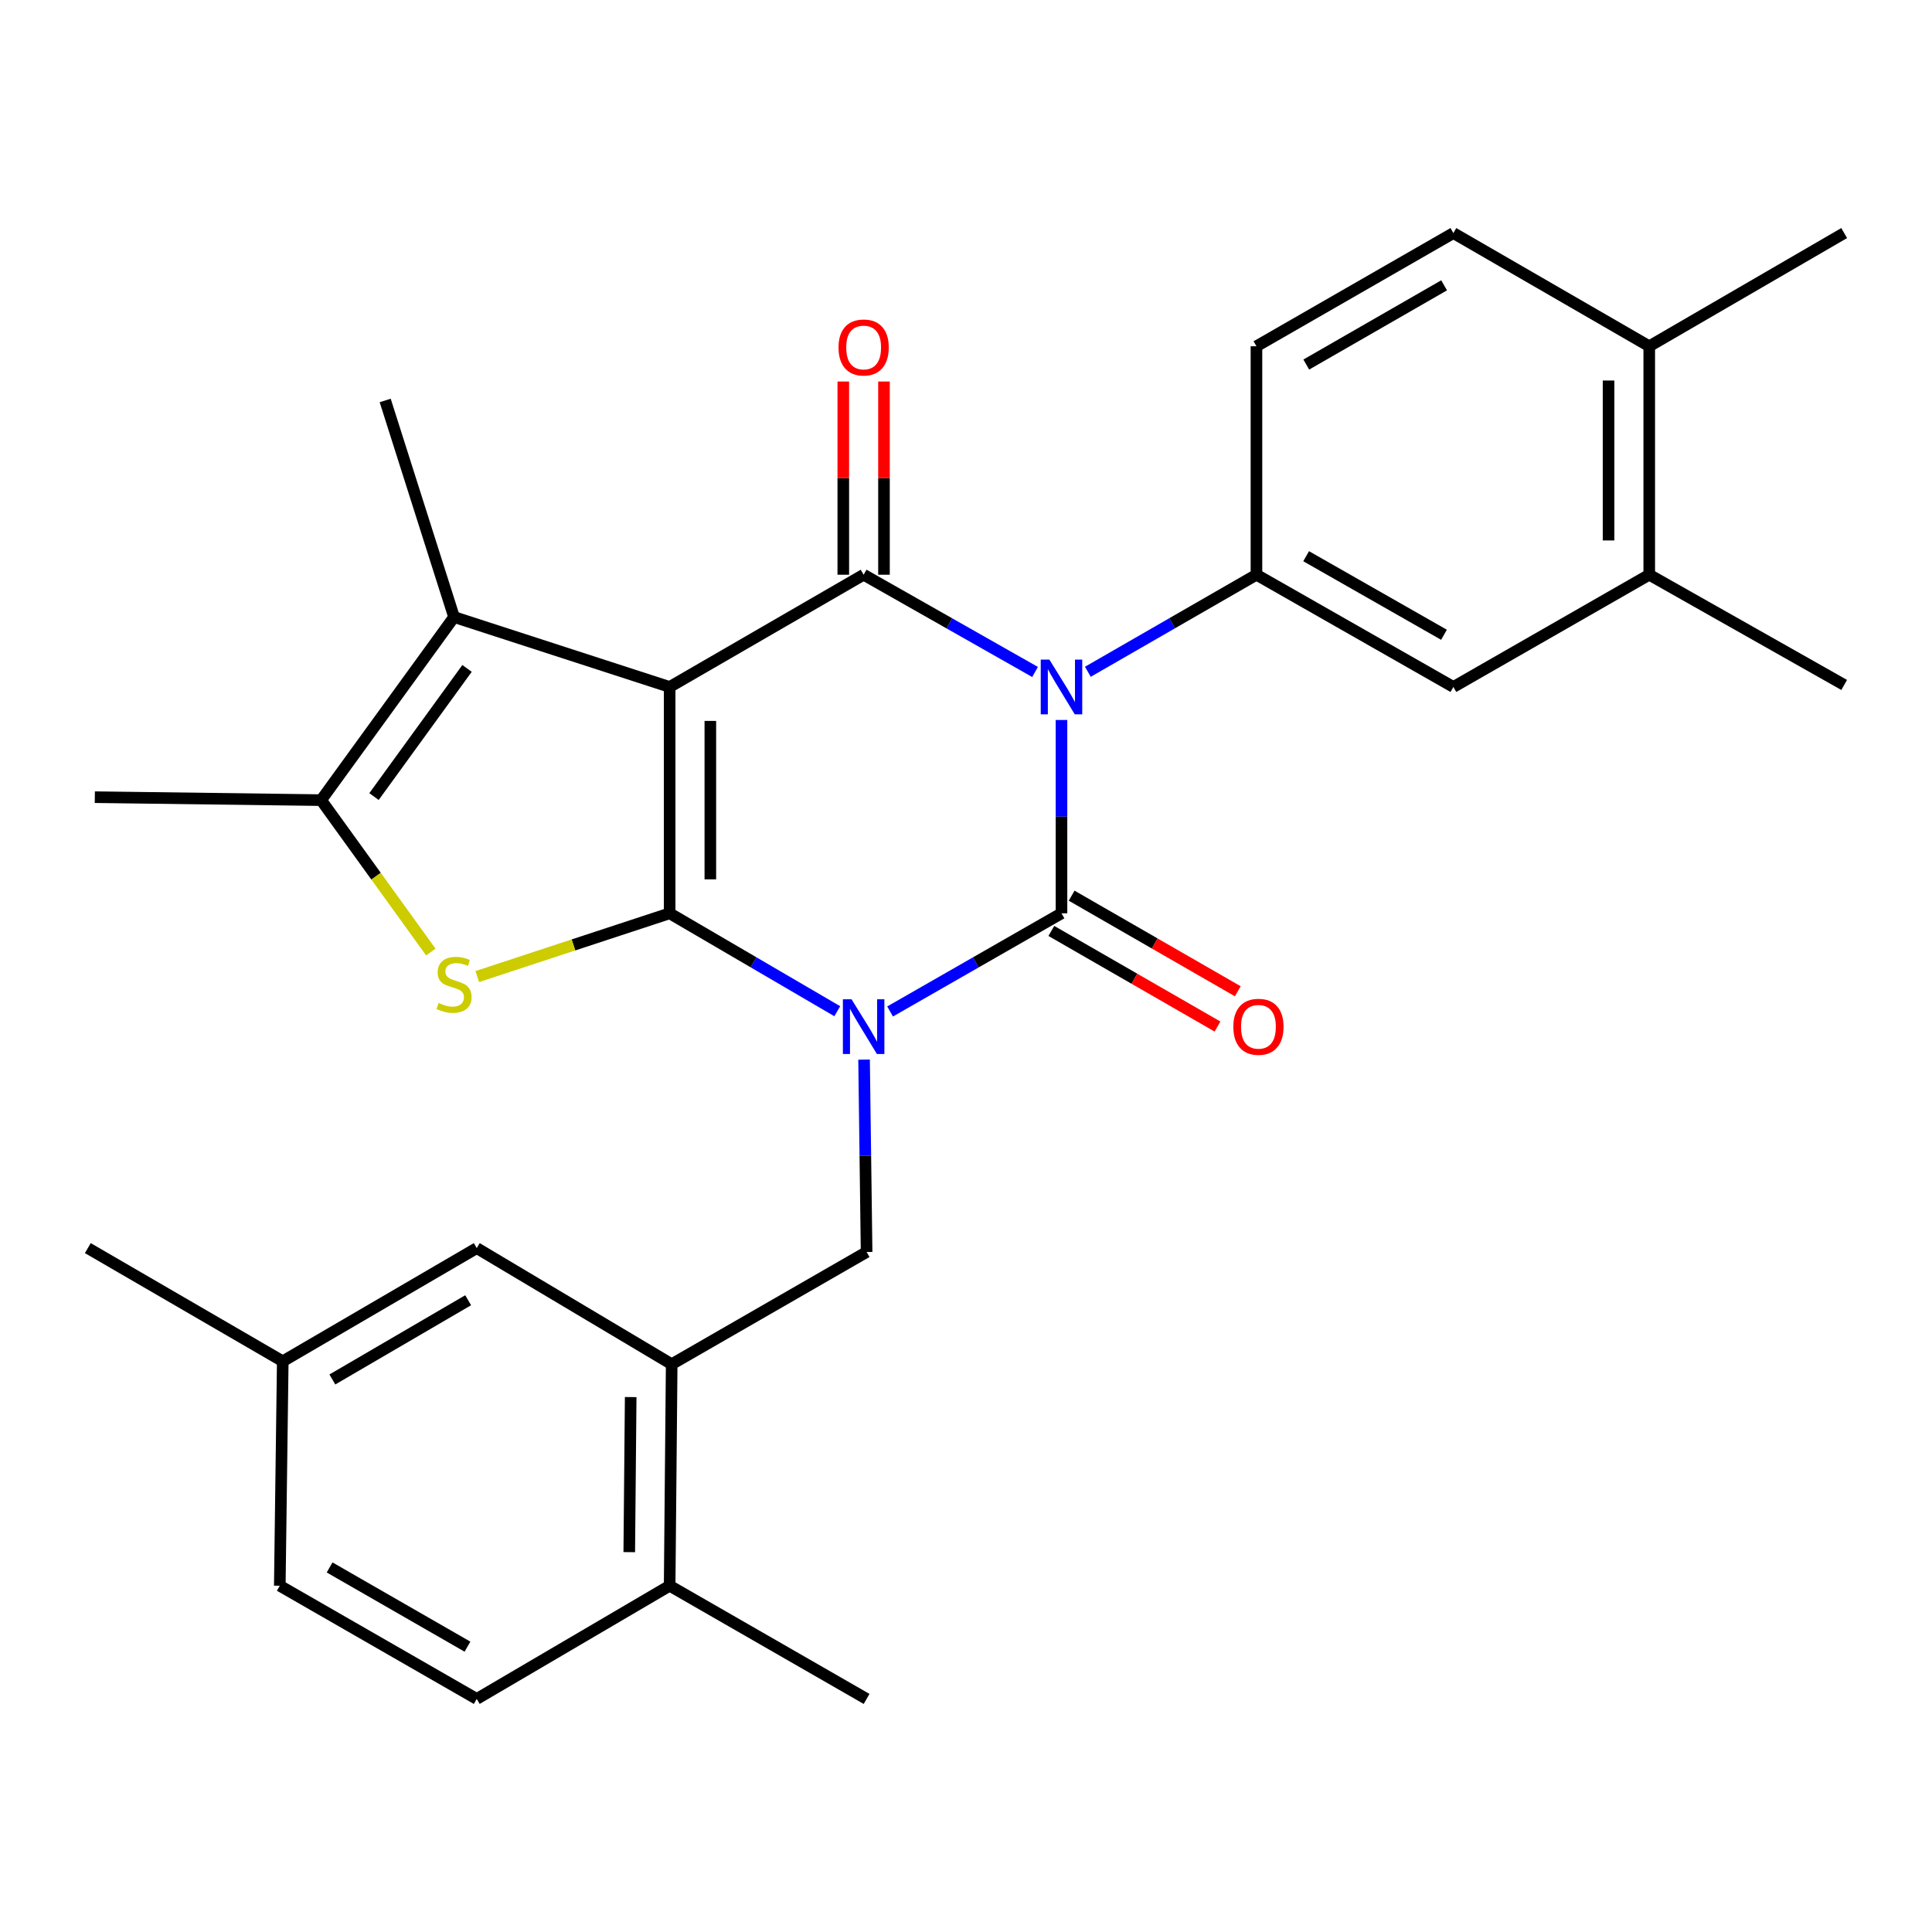 <?xml version='1.0' encoding='iso-8859-1'?>
<svg version='1.1' baseProfile='full'
              xmlns='http://www.w3.org/2000/svg'
                      xmlns:rdkit='http://www.rdkit.org/xml'
                      xmlns:xlink='http://www.w3.org/1999/xlink'
                  xml:space='preserve'
width='1000px' height='1000px' viewBox='0 0 1000 1000'>
<!-- END OF HEADER -->
<rect style='opacity:1.0;fill:#FFFFFF;stroke:none' width='1000' height='1000' x='0' y='0'> </rect>
<path class='bond-0' d='M 433.37,523.41 L 389.989,498.067' style='fill:none;fill-rule:evenodd;stroke:#0000FF;stroke-width:6px;stroke-linecap:butt;stroke-linejoin:miter;stroke-opacity:1' />
<path class='bond-0' d='M 389.989,498.067 L 346.609,472.724' style='fill:none;fill-rule:evenodd;stroke:#000000;stroke-width:6px;stroke-linecap:butt;stroke-linejoin:miter;stroke-opacity:1' />
<path class='bond-3' d='M 460.707,523.541 L 505.067,498.133' style='fill:none;fill-rule:evenodd;stroke:#0000FF;stroke-width:6px;stroke-linecap:butt;stroke-linejoin:miter;stroke-opacity:1' />
<path class='bond-3' d='M 505.067,498.133 L 549.426,472.724' style='fill:none;fill-rule:evenodd;stroke:#000000;stroke-width:6px;stroke-linecap:butt;stroke-linejoin:miter;stroke-opacity:1' />
<path class='bond-9' d='M 447.241,548.459 L 447.896,598.252' style='fill:none;fill-rule:evenodd;stroke:#0000FF;stroke-width:6px;stroke-linecap:butt;stroke-linejoin:miter;stroke-opacity:1' />
<path class='bond-9' d='M 447.896,598.252 L 448.55,648.044' style='fill:none;fill-rule:evenodd;stroke:#000000;stroke-width:6px;stroke-linecap:butt;stroke-linejoin:miter;stroke-opacity:1' />
<path class='bond-1' d='M 346.609,472.724 L 346.609,355.572' style='fill:none;fill-rule:evenodd;stroke:#000000;stroke-width:6px;stroke-linecap:butt;stroke-linejoin:miter;stroke-opacity:1' />
<path class='bond-1' d='M 367.671,455.152 L 367.671,373.145' style='fill:none;fill-rule:evenodd;stroke:#000000;stroke-width:6px;stroke-linecap:butt;stroke-linejoin:miter;stroke-opacity:1' />
<path class='bond-5' d='M 346.609,472.724 L 296.82,489.096' style='fill:none;fill-rule:evenodd;stroke:#000000;stroke-width:6px;stroke-linecap:butt;stroke-linejoin:miter;stroke-opacity:1' />
<path class='bond-5' d='M 296.82,489.096 L 247.031,505.468' style='fill:none;fill-rule:evenodd;stroke:#CCCC00;stroke-width:6px;stroke-linecap:butt;stroke-linejoin:miter;stroke-opacity:1' />
<path class='bond-6' d='M 346.609,355.572 L 235.014,319.38' style='fill:none;fill-rule:evenodd;stroke:#000000;stroke-width:6px;stroke-linecap:butt;stroke-linejoin:miter;stroke-opacity:1' />
<path class='bond-29' d='M 346.609,355.572 L 447.017,297.475' style='fill:none;fill-rule:evenodd;stroke:#000000;stroke-width:6px;stroke-linecap:butt;stroke-linejoin:miter;stroke-opacity:1' />
<path class='bond-2' d='M 549.426,372.661 L 549.426,422.693' style='fill:none;fill-rule:evenodd;stroke:#0000FF;stroke-width:6px;stroke-linecap:butt;stroke-linejoin:miter;stroke-opacity:1' />
<path class='bond-2' d='M 549.426,422.693 L 549.426,472.724' style='fill:none;fill-rule:evenodd;stroke:#000000;stroke-width:6px;stroke-linecap:butt;stroke-linejoin:miter;stroke-opacity:1' />
<path class='bond-4' d='M 535.742,347.809 L 491.38,322.642' style='fill:none;fill-rule:evenodd;stroke:#0000FF;stroke-width:6px;stroke-linecap:butt;stroke-linejoin:miter;stroke-opacity:1' />
<path class='bond-4' d='M 491.38,322.642 L 447.017,297.475' style='fill:none;fill-rule:evenodd;stroke:#000000;stroke-width:6px;stroke-linecap:butt;stroke-linejoin:miter;stroke-opacity:1' />
<path class='bond-8' d='M 563.077,347.713 L 606.707,322.594' style='fill:none;fill-rule:evenodd;stroke:#0000FF;stroke-width:6px;stroke-linecap:butt;stroke-linejoin:miter;stroke-opacity:1' />
<path class='bond-8' d='M 606.707,322.594 L 650.337,297.475' style='fill:none;fill-rule:evenodd;stroke:#000000;stroke-width:6px;stroke-linecap:butt;stroke-linejoin:miter;stroke-opacity:1' />
<path class='bond-12' d='M 544.174,481.852 L 587.174,506.595' style='fill:none;fill-rule:evenodd;stroke:#000000;stroke-width:6px;stroke-linecap:butt;stroke-linejoin:miter;stroke-opacity:1' />
<path class='bond-12' d='M 587.174,506.595 L 630.174,531.338' style='fill:none;fill-rule:evenodd;stroke:#FF0000;stroke-width:6px;stroke-linecap:butt;stroke-linejoin:miter;stroke-opacity:1' />
<path class='bond-12' d='M 554.678,463.597 L 597.679,488.34' style='fill:none;fill-rule:evenodd;stroke:#000000;stroke-width:6px;stroke-linecap:butt;stroke-linejoin:miter;stroke-opacity:1' />
<path class='bond-12' d='M 597.679,488.34 L 640.679,513.083' style='fill:none;fill-rule:evenodd;stroke:#FF0000;stroke-width:6px;stroke-linecap:butt;stroke-linejoin:miter;stroke-opacity:1' />
<path class='bond-13' d='M 457.548,297.475 L 457.548,247.475' style='fill:none;fill-rule:evenodd;stroke:#000000;stroke-width:6px;stroke-linecap:butt;stroke-linejoin:miter;stroke-opacity:1' />
<path class='bond-13' d='M 457.548,247.475 L 457.548,197.475' style='fill:none;fill-rule:evenodd;stroke:#FF0000;stroke-width:6px;stroke-linecap:butt;stroke-linejoin:miter;stroke-opacity:1' />
<path class='bond-13' d='M 436.486,297.475 L 436.486,247.475' style='fill:none;fill-rule:evenodd;stroke:#000000;stroke-width:6px;stroke-linecap:butt;stroke-linejoin:miter;stroke-opacity:1' />
<path class='bond-13' d='M 436.486,247.475 L 436.486,197.475' style='fill:none;fill-rule:evenodd;stroke:#FF0000;stroke-width:6px;stroke-linecap:butt;stroke-linejoin:miter;stroke-opacity:1' />
<path class='bond-7' d='M 222.996,492.776 L 194.61,453.462' style='fill:none;fill-rule:evenodd;stroke:#CCCC00;stroke-width:6px;stroke-linecap:butt;stroke-linejoin:miter;stroke-opacity:1' />
<path class='bond-7' d='M 194.61,453.462 L 166.223,414.148' style='fill:none;fill-rule:evenodd;stroke:#000000;stroke-width:6px;stroke-linecap:butt;stroke-linejoin:miter;stroke-opacity:1' />
<path class='bond-22' d='M 235.014,319.38 L 199.372,207.282' style='fill:none;fill-rule:evenodd;stroke:#000000;stroke-width:6px;stroke-linecap:butt;stroke-linejoin:miter;stroke-opacity:1' />
<path class='bond-30' d='M 235.014,319.38 L 166.223,414.148' style='fill:none;fill-rule:evenodd;stroke:#000000;stroke-width:6px;stroke-linecap:butt;stroke-linejoin:miter;stroke-opacity:1' />
<path class='bond-30' d='M 241.74,345.968 L 193.586,412.306' style='fill:none;fill-rule:evenodd;stroke:#000000;stroke-width:6px;stroke-linecap:butt;stroke-linejoin:miter;stroke-opacity:1' />
<path class='bond-24' d='M 166.223,414.148 L 49.082,412.615' style='fill:none;fill-rule:evenodd;stroke:#000000;stroke-width:6px;stroke-linecap:butt;stroke-linejoin:miter;stroke-opacity:1' />
<path class='bond-11' d='M 650.337,297.475 L 752.267,355.572' style='fill:none;fill-rule:evenodd;stroke:#000000;stroke-width:6px;stroke-linecap:butt;stroke-linejoin:miter;stroke-opacity:1' />
<path class='bond-11' d='M 676.056,287.891 L 747.407,328.559' style='fill:none;fill-rule:evenodd;stroke:#000000;stroke-width:6px;stroke-linecap:butt;stroke-linejoin:miter;stroke-opacity:1' />
<path class='bond-15' d='M 650.337,297.475 L 650.337,179.223' style='fill:none;fill-rule:evenodd;stroke:#000000;stroke-width:6px;stroke-linecap:butt;stroke-linejoin:miter;stroke-opacity:1' />
<path class='bond-10' d='M 448.55,648.044 L 347.662,706.117' style='fill:none;fill-rule:evenodd;stroke:#000000;stroke-width:6px;stroke-linecap:butt;stroke-linejoin:miter;stroke-opacity:1' />
<path class='bond-16' d='M 347.662,706.117 L 346.609,820.777' style='fill:none;fill-rule:evenodd;stroke:#000000;stroke-width:6px;stroke-linecap:butt;stroke-linejoin:miter;stroke-opacity:1' />
<path class='bond-16' d='M 326.443,723.123 L 325.705,803.385' style='fill:none;fill-rule:evenodd;stroke:#000000;stroke-width:6px;stroke-linecap:butt;stroke-linejoin:miter;stroke-opacity:1' />
<path class='bond-17' d='M 347.662,706.117 L 246.762,646.019' style='fill:none;fill-rule:evenodd;stroke:#000000;stroke-width:6px;stroke-linecap:butt;stroke-linejoin:miter;stroke-opacity:1' />
<path class='bond-14' d='M 752.267,355.572 L 853.646,297.475' style='fill:none;fill-rule:evenodd;stroke:#000000;stroke-width:6px;stroke-linecap:butt;stroke-linejoin:miter;stroke-opacity:1' />
<path class='bond-25' d='M 853.646,297.475 L 954.545,354.53' style='fill:none;fill-rule:evenodd;stroke:#000000;stroke-width:6px;stroke-linecap:butt;stroke-linejoin:miter;stroke-opacity:1' />
<path class='bond-32' d='M 853.646,297.475 L 853.646,179.223' style='fill:none;fill-rule:evenodd;stroke:#000000;stroke-width:6px;stroke-linecap:butt;stroke-linejoin:miter;stroke-opacity:1' />
<path class='bond-32' d='M 832.584,279.737 L 832.584,196.961' style='fill:none;fill-rule:evenodd;stroke:#000000;stroke-width:6px;stroke-linecap:butt;stroke-linejoin:miter;stroke-opacity:1' />
<path class='bond-19' d='M 650.337,179.223 L 752.267,120.635' style='fill:none;fill-rule:evenodd;stroke:#000000;stroke-width:6px;stroke-linecap:butt;stroke-linejoin:miter;stroke-opacity:1' />
<path class='bond-19' d='M 676.123,188.695 L 747.473,147.684' style='fill:none;fill-rule:evenodd;stroke:#000000;stroke-width:6px;stroke-linecap:butt;stroke-linejoin:miter;stroke-opacity:1' />
<path class='bond-20' d='M 346.609,820.777 L 246.762,879.365' style='fill:none;fill-rule:evenodd;stroke:#000000;stroke-width:6px;stroke-linecap:butt;stroke-linejoin:miter;stroke-opacity:1' />
<path class='bond-26' d='M 346.609,820.777 L 448.55,879.365' style='fill:none;fill-rule:evenodd;stroke:#000000;stroke-width:6px;stroke-linecap:butt;stroke-linejoin:miter;stroke-opacity:1' />
<path class='bond-21' d='M 246.762,646.019 L 146.354,704.607' style='fill:none;fill-rule:evenodd;stroke:#000000;stroke-width:6px;stroke-linecap:butt;stroke-linejoin:miter;stroke-opacity:1' />
<path class='bond-21' d='M 242.316,672.999 L 172.03,714.011' style='fill:none;fill-rule:evenodd;stroke:#000000;stroke-width:6px;stroke-linecap:butt;stroke-linejoin:miter;stroke-opacity:1' />
<path class='bond-18' d='M 853.646,179.223 L 752.267,120.635' style='fill:none;fill-rule:evenodd;stroke:#000000;stroke-width:6px;stroke-linecap:butt;stroke-linejoin:miter;stroke-opacity:1' />
<path class='bond-27' d='M 853.646,179.223 L 954.545,120.635' style='fill:none;fill-rule:evenodd;stroke:#000000;stroke-width:6px;stroke-linecap:butt;stroke-linejoin:miter;stroke-opacity:1' />
<path class='bond-31' d='M 246.762,879.365 L 144.821,820.777' style='fill:none;fill-rule:evenodd;stroke:#000000;stroke-width:6px;stroke-linecap:butt;stroke-linejoin:miter;stroke-opacity:1' />
<path class='bond-31' d='M 241.966,852.316 L 170.608,811.304' style='fill:none;fill-rule:evenodd;stroke:#000000;stroke-width:6px;stroke-linecap:butt;stroke-linejoin:miter;stroke-opacity:1' />
<path class='bond-23' d='M 146.354,704.607 L 144.821,820.777' style='fill:none;fill-rule:evenodd;stroke:#000000;stroke-width:6px;stroke-linecap:butt;stroke-linejoin:miter;stroke-opacity:1' />
<path class='bond-28' d='M 146.354,704.607 L 45.455,646.019' style='fill:none;fill-rule:evenodd;stroke:#000000;stroke-width:6px;stroke-linecap:butt;stroke-linejoin:miter;stroke-opacity:1' />
<path  class='atom-0' d='M 440.757 517.223
L 450.037 532.223
Q 450.957 533.703, 452.437 536.383
Q 453.917 539.063, 453.997 539.223
L 453.997 517.223
L 457.757 517.223
L 457.757 545.543
L 453.877 545.543
L 443.917 529.143
Q 442.757 527.223, 441.517 525.023
Q 440.317 522.823, 439.957 522.143
L 439.957 545.543
L 436.277 545.543
L 436.277 517.223
L 440.757 517.223
' fill='#0000FF'/>
<path  class='atom-3' d='M 543.166 341.412
L 552.446 356.412
Q 553.366 357.892, 554.846 360.572
Q 556.326 363.252, 556.406 363.412
L 556.406 341.412
L 560.166 341.412
L 560.166 369.732
L 556.286 369.732
L 546.326 353.332
Q 545.166 351.412, 543.926 349.212
Q 542.726 347.012, 542.366 346.332
L 542.366 369.732
L 538.686 369.732
L 538.686 341.412
L 543.166 341.412
' fill='#0000FF'/>
<path  class='atom-6' d='M 227.014 519.139
Q 227.334 519.259, 228.654 519.819
Q 229.974 520.379, 231.414 520.739
Q 232.894 521.059, 234.334 521.059
Q 237.014 521.059, 238.574 519.779
Q 240.134 518.459, 240.134 516.179
Q 240.134 514.619, 239.334 513.659
Q 238.574 512.699, 237.374 512.179
Q 236.174 511.659, 234.174 511.059
Q 231.654 510.299, 230.134 509.579
Q 228.654 508.859, 227.574 507.339
Q 226.534 505.819, 226.534 503.259
Q 226.534 499.699, 228.934 497.499
Q 231.374 495.299, 236.174 495.299
Q 239.454 495.299, 243.174 496.859
L 242.254 499.939
Q 238.854 498.539, 236.294 498.539
Q 233.534 498.539, 232.014 499.699
Q 230.494 500.819, 230.534 502.779
Q 230.534 504.299, 231.294 505.219
Q 232.094 506.139, 233.214 506.659
Q 234.374 507.179, 236.294 507.779
Q 238.854 508.579, 240.374 509.379
Q 241.894 510.179, 242.974 511.819
Q 244.094 513.419, 244.094 516.179
Q 244.094 520.099, 241.454 522.219
Q 238.854 524.299, 234.494 524.299
Q 231.974 524.299, 230.054 523.739
Q 228.174 523.219, 225.934 522.299
L 227.014 519.139
' fill='#CCCC00'/>
<path  class='atom-13' d='M 638.367 531.463
Q 638.367 524.663, 641.727 520.863
Q 645.087 517.063, 651.367 517.063
Q 657.647 517.063, 661.007 520.863
Q 664.367 524.663, 664.367 531.463
Q 664.367 538.343, 660.967 542.263
Q 657.567 546.143, 651.367 546.143
Q 645.127 546.143, 641.727 542.263
Q 638.367 538.383, 638.367 531.463
M 651.367 542.943
Q 655.687 542.943, 658.007 540.063
Q 660.367 537.143, 660.367 531.463
Q 660.367 525.903, 658.007 523.103
Q 655.687 520.263, 651.367 520.263
Q 647.047 520.263, 644.687 523.063
Q 642.367 525.863, 642.367 531.463
Q 642.367 537.183, 644.687 540.063
Q 647.047 542.943, 651.367 542.943
' fill='#FF0000'/>
<path  class='atom-14' d='M 434.017 179.853
Q 434.017 173.053, 437.377 169.253
Q 440.737 165.453, 447.017 165.453
Q 453.297 165.453, 456.657 169.253
Q 460.017 173.053, 460.017 179.853
Q 460.017 186.733, 456.617 190.653
Q 453.217 194.533, 447.017 194.533
Q 440.777 194.533, 437.377 190.653
Q 434.017 186.773, 434.017 179.853
M 447.017 191.333
Q 451.337 191.333, 453.657 188.453
Q 456.017 185.533, 456.017 179.853
Q 456.017 174.293, 453.657 171.493
Q 451.337 168.653, 447.017 168.653
Q 442.697 168.653, 440.337 171.453
Q 438.017 174.253, 438.017 179.853
Q 438.017 185.573, 440.337 188.453
Q 442.697 191.333, 447.017 191.333
' fill='#FF0000'/>
</svg>
